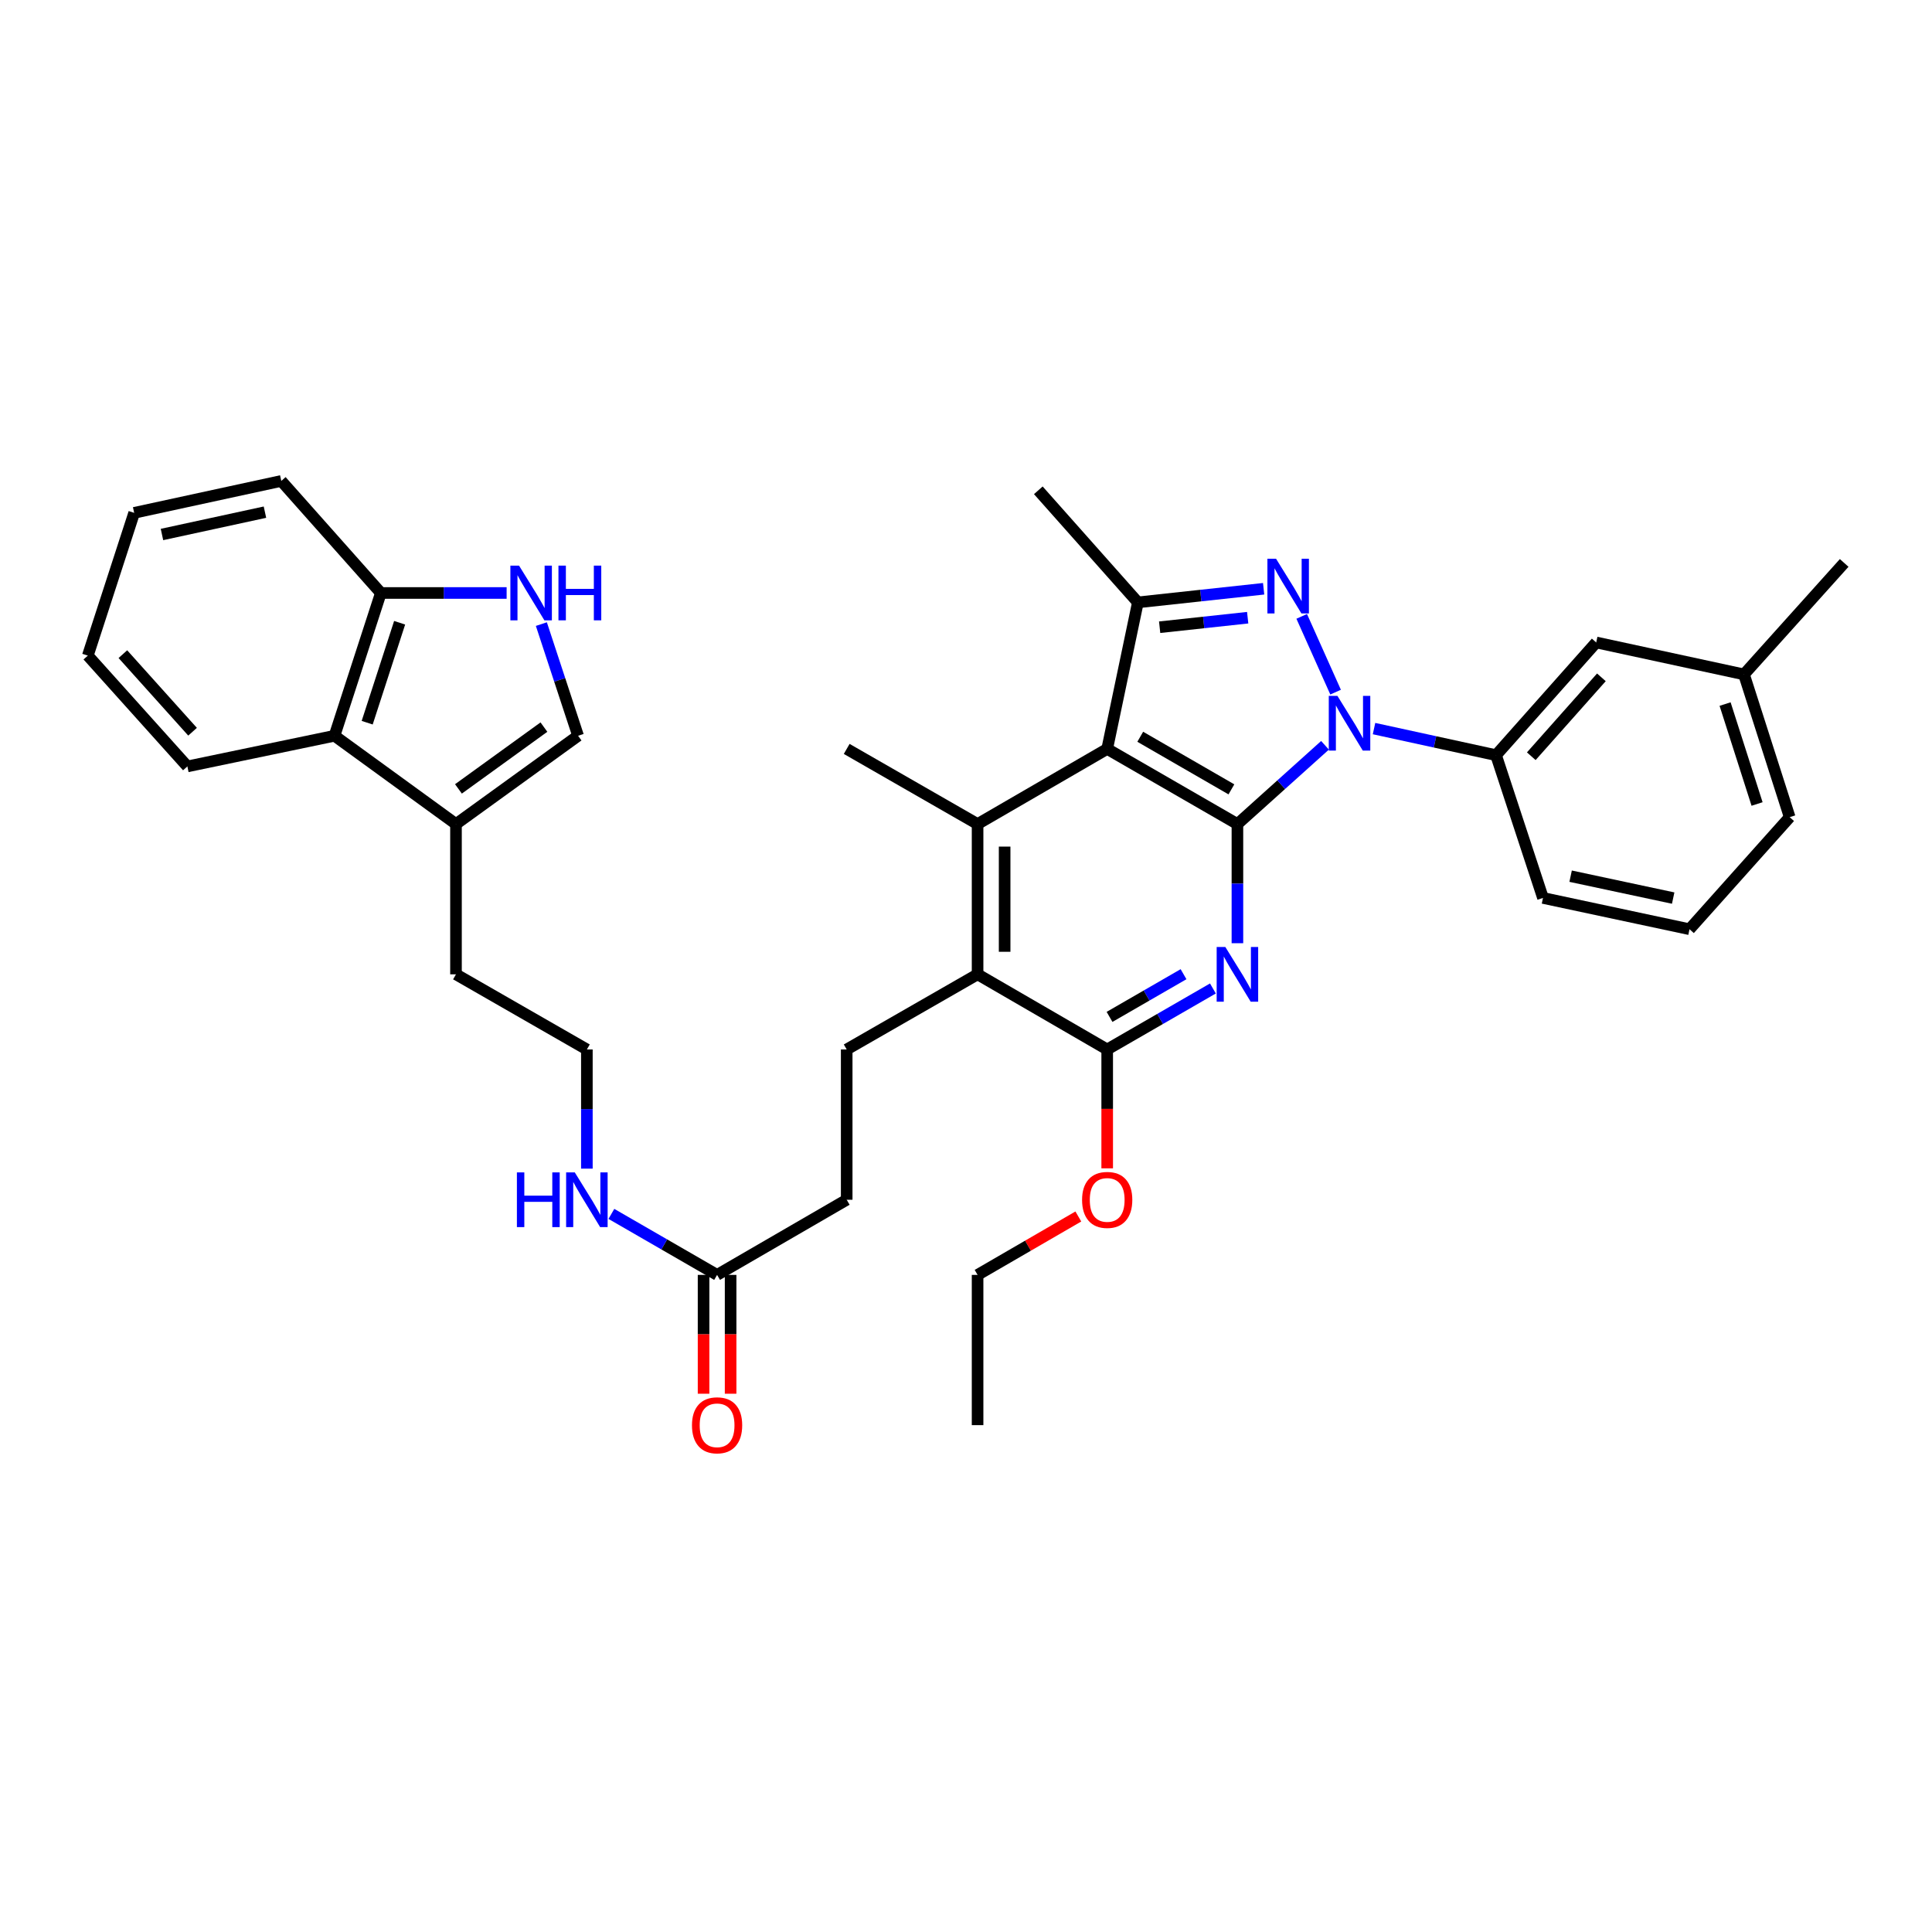 <?xml version='1.0' encoding='iso-8859-1'?>
<svg version='1.1' baseProfile='full'
              xmlns='http://www.w3.org/2000/svg'
                      xmlns:rdkit='http://www.rdkit.org/xml'
                      xmlns:xlink='http://www.w3.org/1999/xlink'
                  xml:space='preserve'
width='1000px' height='1000px' viewBox='0 0 1000 1000'>
<!-- END OF HEADER -->
<rect style='opacity:1.0;fill:#FFFFFF;stroke:none' width='1000' height='1000' x='0' y='0'> </rect>
<path class='bond-0' d='M 640.487,426.532 L 663.154,406.149' style='fill:none;fill-rule:evenodd;stroke:#000000;stroke-width:6px;stroke-linecap:butt;stroke-linejoin:miter;stroke-opacity:1' />
<path class='bond-0' d='M 663.154,406.149 L 685.822,385.766' style='fill:none;fill-rule:evenodd;stroke:#0000FF;stroke-width:6px;stroke-linecap:butt;stroke-linejoin:miter;stroke-opacity:1' />
<path class='bond-1' d='M 640.487,426.532 L 573.082,387.638' style='fill:none;fill-rule:evenodd;stroke:#000000;stroke-width:6px;stroke-linecap:butt;stroke-linejoin:miter;stroke-opacity:1' />
<path class='bond-1' d='M 637.373,408.572 L 590.189,381.347' style='fill:none;fill-rule:evenodd;stroke:#000000;stroke-width:6px;stroke-linecap:butt;stroke-linejoin:miter;stroke-opacity:1' />
<path class='bond-3' d='M 640.487,426.532 L 640.487,457.369' style='fill:none;fill-rule:evenodd;stroke:#000000;stroke-width:6px;stroke-linecap:butt;stroke-linejoin:miter;stroke-opacity:1' />
<path class='bond-3' d='M 640.487,457.369 L 640.487,488.207' style='fill:none;fill-rule:evenodd;stroke:#0000FF;stroke-width:6px;stroke-linecap:butt;stroke-linejoin:miter;stroke-opacity:1' />
<path class='bond-2' d='M 691.307,358.25 L 673.759,319.035' style='fill:none;fill-rule:evenodd;stroke:#0000FF;stroke-width:6px;stroke-linecap:butt;stroke-linejoin:miter;stroke-opacity:1' />
<path class='bond-9' d='M 711.193,377.116 L 742.771,383.995' style='fill:none;fill-rule:evenodd;stroke:#0000FF;stroke-width:6px;stroke-linecap:butt;stroke-linejoin:miter;stroke-opacity:1' />
<path class='bond-9' d='M 742.771,383.995 L 774.348,390.873' style='fill:none;fill-rule:evenodd;stroke:#000000;stroke-width:6px;stroke-linecap:butt;stroke-linejoin:miter;stroke-opacity:1' />
<path class='bond-4' d='M 573.082,387.638 L 588.963,311.787' style='fill:none;fill-rule:evenodd;stroke:#000000;stroke-width:6px;stroke-linecap:butt;stroke-linejoin:miter;stroke-opacity:1' />
<path class='bond-5' d='M 573.082,387.638 L 505.996,426.532' style='fill:none;fill-rule:evenodd;stroke:#000000;stroke-width:6px;stroke-linecap:butt;stroke-linejoin:miter;stroke-opacity:1' />
<path class='bond-36' d='M 654.055,304.745 L 621.509,308.266' style='fill:none;fill-rule:evenodd;stroke:#0000FF;stroke-width:6px;stroke-linecap:butt;stroke-linejoin:miter;stroke-opacity:1' />
<path class='bond-36' d='M 621.509,308.266 L 588.963,311.787' style='fill:none;fill-rule:evenodd;stroke:#000000;stroke-width:6px;stroke-linecap:butt;stroke-linejoin:miter;stroke-opacity:1' />
<path class='bond-36' d='M 645.797,319.719 L 623.015,322.184' style='fill:none;fill-rule:evenodd;stroke:#0000FF;stroke-width:6px;stroke-linecap:butt;stroke-linejoin:miter;stroke-opacity:1' />
<path class='bond-36' d='M 623.015,322.184 L 600.233,324.648' style='fill:none;fill-rule:evenodd;stroke:#000000;stroke-width:6px;stroke-linecap:butt;stroke-linejoin:miter;stroke-opacity:1' />
<path class='bond-6' d='M 627.802,511.631 L 600.442,527.418' style='fill:none;fill-rule:evenodd;stroke:#0000FF;stroke-width:6px;stroke-linecap:butt;stroke-linejoin:miter;stroke-opacity:1' />
<path class='bond-6' d='M 600.442,527.418 L 573.082,543.205' style='fill:none;fill-rule:evenodd;stroke:#000000;stroke-width:6px;stroke-linecap:butt;stroke-linejoin:miter;stroke-opacity:1' />
<path class='bond-6' d='M 612.597,504.242 L 593.445,515.293' style='fill:none;fill-rule:evenodd;stroke:#0000FF;stroke-width:6px;stroke-linecap:butt;stroke-linejoin:miter;stroke-opacity:1' />
<path class='bond-6' d='M 593.445,515.293 L 574.294,526.344' style='fill:none;fill-rule:evenodd;stroke:#000000;stroke-width:6px;stroke-linecap:butt;stroke-linejoin:miter;stroke-opacity:1' />
<path class='bond-22' d='M 588.963,311.787 L 537.432,253.785' style='fill:none;fill-rule:evenodd;stroke:#000000;stroke-width:6px;stroke-linecap:butt;stroke-linejoin:miter;stroke-opacity:1' />
<path class='bond-21' d='M 505.996,426.532 L 438.249,387.638' style='fill:none;fill-rule:evenodd;stroke:#000000;stroke-width:6px;stroke-linecap:butt;stroke-linejoin:miter;stroke-opacity:1' />
<path class='bond-37' d='M 505.996,426.532 L 505.996,504.311' style='fill:none;fill-rule:evenodd;stroke:#000000;stroke-width:6px;stroke-linecap:butt;stroke-linejoin:miter;stroke-opacity:1' />
<path class='bond-37' d='M 519.995,438.198 L 519.995,492.644' style='fill:none;fill-rule:evenodd;stroke:#000000;stroke-width:6px;stroke-linecap:butt;stroke-linejoin:miter;stroke-opacity:1' />
<path class='bond-7' d='M 573.082,543.205 L 505.996,504.311' style='fill:none;fill-rule:evenodd;stroke:#000000;stroke-width:6px;stroke-linecap:butt;stroke-linejoin:miter;stroke-opacity:1' />
<path class='bond-20' d='M 573.082,543.205 L 573.082,573.966' style='fill:none;fill-rule:evenodd;stroke:#000000;stroke-width:6px;stroke-linecap:butt;stroke-linejoin:miter;stroke-opacity:1' />
<path class='bond-20' d='M 573.082,573.966 L 573.082,604.728' style='fill:none;fill-rule:evenodd;stroke:#FF0000;stroke-width:6px;stroke-linecap:butt;stroke-linejoin:miter;stroke-opacity:1' />
<path class='bond-13' d='M 505.996,504.311 L 438.249,543.205' style='fill:none;fill-rule:evenodd;stroke:#000000;stroke-width:6px;stroke-linecap:butt;stroke-linejoin:miter;stroke-opacity:1' />
<path class='bond-8' d='M 280.209,323.031 L 289.713,351.932' style='fill:none;fill-rule:evenodd;stroke:#0000FF;stroke-width:6px;stroke-linecap:butt;stroke-linejoin:miter;stroke-opacity:1' />
<path class='bond-8' d='M 289.713,351.932 L 299.216,380.833' style='fill:none;fill-rule:evenodd;stroke:#000000;stroke-width:6px;stroke-linecap:butt;stroke-linejoin:miter;stroke-opacity:1' />
<path class='bond-39' d='M 262.228,306.926 L 229.681,306.926' style='fill:none;fill-rule:evenodd;stroke:#0000FF;stroke-width:6px;stroke-linecap:butt;stroke-linejoin:miter;stroke-opacity:1' />
<path class='bond-39' d='M 229.681,306.926 L 197.133,306.926' style='fill:none;fill-rule:evenodd;stroke:#000000;stroke-width:6px;stroke-linecap:butt;stroke-linejoin:miter;stroke-opacity:1' />
<path class='bond-16' d='M 774.348,390.873 L 826.191,332.536' style='fill:none;fill-rule:evenodd;stroke:#000000;stroke-width:6px;stroke-linecap:butt;stroke-linejoin:miter;stroke-opacity:1' />
<path class='bond-16' d='M 792.588,391.422 L 828.878,350.586' style='fill:none;fill-rule:evenodd;stroke:#000000;stroke-width:6px;stroke-linecap:butt;stroke-linejoin:miter;stroke-opacity:1' />
<path class='bond-26' d='M 774.348,390.873 L 798.652,464.772' style='fill:none;fill-rule:evenodd;stroke:#000000;stroke-width:6px;stroke-linecap:butt;stroke-linejoin:miter;stroke-opacity:1' />
<path class='bond-10' d='M 299.216,380.833 L 236.019,426.532' style='fill:none;fill-rule:evenodd;stroke:#000000;stroke-width:6px;stroke-linecap:butt;stroke-linejoin:miter;stroke-opacity:1' />
<path class='bond-10' d='M 281.534,376.344 L 237.296,408.333' style='fill:none;fill-rule:evenodd;stroke:#000000;stroke-width:6px;stroke-linecap:butt;stroke-linejoin:miter;stroke-opacity:1' />
<path class='bond-11' d='M 236.019,426.532 L 236.019,504.311' style='fill:none;fill-rule:evenodd;stroke:#000000;stroke-width:6px;stroke-linecap:butt;stroke-linejoin:miter;stroke-opacity:1' />
<path class='bond-12' d='M 236.019,426.532 L 173.14,380.833' style='fill:none;fill-rule:evenodd;stroke:#000000;stroke-width:6px;stroke-linecap:butt;stroke-linejoin:miter;stroke-opacity:1' />
<path class='bond-14' d='M 173.14,380.833 L 197.133,306.926' style='fill:none;fill-rule:evenodd;stroke:#000000;stroke-width:6px;stroke-linecap:butt;stroke-linejoin:miter;stroke-opacity:1' />
<path class='bond-14' d='M 190.054,374.069 L 206.849,322.335' style='fill:none;fill-rule:evenodd;stroke:#000000;stroke-width:6px;stroke-linecap:butt;stroke-linejoin:miter;stroke-opacity:1' />
<path class='bond-27' d='M 173.14,380.833 L 96.986,396.698' style='fill:none;fill-rule:evenodd;stroke:#000000;stroke-width:6px;stroke-linecap:butt;stroke-linejoin:miter;stroke-opacity:1' />
<path class='bond-19' d='M 438.249,543.205 L 438.249,620.992' style='fill:none;fill-rule:evenodd;stroke:#000000;stroke-width:6px;stroke-linecap:butt;stroke-linejoin:miter;stroke-opacity:1' />
<path class='bond-29' d='M 197.133,306.926 L 145.594,248.932' style='fill:none;fill-rule:evenodd;stroke:#000000;stroke-width:6px;stroke-linecap:butt;stroke-linejoin:miter;stroke-opacity:1' />
<path class='bond-15' d='M 371.163,659.886 L 438.249,620.992' style='fill:none;fill-rule:evenodd;stroke:#000000;stroke-width:6px;stroke-linecap:butt;stroke-linejoin:miter;stroke-opacity:1' />
<path class='bond-17' d='M 364.164,659.886 L 364.164,690.636' style='fill:none;fill-rule:evenodd;stroke:#000000;stroke-width:6px;stroke-linecap:butt;stroke-linejoin:miter;stroke-opacity:1' />
<path class='bond-17' d='M 364.164,690.636 L 364.164,721.386' style='fill:none;fill-rule:evenodd;stroke:#FF0000;stroke-width:6px;stroke-linecap:butt;stroke-linejoin:miter;stroke-opacity:1' />
<path class='bond-17' d='M 378.163,659.886 L 378.163,690.636' style='fill:none;fill-rule:evenodd;stroke:#000000;stroke-width:6px;stroke-linecap:butt;stroke-linejoin:miter;stroke-opacity:1' />
<path class='bond-17' d='M 378.163,690.636 L 378.163,721.386' style='fill:none;fill-rule:evenodd;stroke:#FF0000;stroke-width:6px;stroke-linecap:butt;stroke-linejoin:miter;stroke-opacity:1' />
<path class='bond-18' d='M 371.163,659.886 L 343.807,644.099' style='fill:none;fill-rule:evenodd;stroke:#000000;stroke-width:6px;stroke-linecap:butt;stroke-linejoin:miter;stroke-opacity:1' />
<path class='bond-18' d='M 343.807,644.099 L 316.451,628.313' style='fill:none;fill-rule:evenodd;stroke:#0000FF;stroke-width:6px;stroke-linecap:butt;stroke-linejoin:miter;stroke-opacity:1' />
<path class='bond-23' d='M 826.191,332.536 L 902.687,349.071' style='fill:none;fill-rule:evenodd;stroke:#000000;stroke-width:6px;stroke-linecap:butt;stroke-linejoin:miter;stroke-opacity:1' />
<path class='bond-24' d='M 303.766,604.888 L 303.766,574.046' style='fill:none;fill-rule:evenodd;stroke:#0000FF;stroke-width:6px;stroke-linecap:butt;stroke-linejoin:miter;stroke-opacity:1' />
<path class='bond-24' d='M 303.766,574.046 L 303.766,543.205' style='fill:none;fill-rule:evenodd;stroke:#000000;stroke-width:6px;stroke-linecap:butt;stroke-linejoin:miter;stroke-opacity:1' />
<path class='bond-31' d='M 558.144,629.653 L 532.07,644.77' style='fill:none;fill-rule:evenodd;stroke:#FF0000;stroke-width:6px;stroke-linecap:butt;stroke-linejoin:miter;stroke-opacity:1' />
<path class='bond-31' d='M 532.07,644.77 L 505.996,659.886' style='fill:none;fill-rule:evenodd;stroke:#000000;stroke-width:6px;stroke-linecap:butt;stroke-linejoin:miter;stroke-opacity:1' />
<path class='bond-32' d='M 902.687,349.071 L 954.545,291.372' style='fill:none;fill-rule:evenodd;stroke:#000000;stroke-width:6px;stroke-linecap:butt;stroke-linejoin:miter;stroke-opacity:1' />
<path class='bond-38' d='M 902.687,349.071 L 926.338,422.962' style='fill:none;fill-rule:evenodd;stroke:#000000;stroke-width:6px;stroke-linecap:butt;stroke-linejoin:miter;stroke-opacity:1' />
<path class='bond-38' d='M 892.902,364.422 L 909.457,416.146' style='fill:none;fill-rule:evenodd;stroke:#000000;stroke-width:6px;stroke-linecap:butt;stroke-linejoin:miter;stroke-opacity:1' />
<path class='bond-25' d='M 303.766,543.205 L 236.019,504.311' style='fill:none;fill-rule:evenodd;stroke:#000000;stroke-width:6px;stroke-linecap:butt;stroke-linejoin:miter;stroke-opacity:1' />
<path class='bond-28' d='M 798.652,464.772 L 874.487,480.964' style='fill:none;fill-rule:evenodd;stroke:#000000;stroke-width:6px;stroke-linecap:butt;stroke-linejoin:miter;stroke-opacity:1' />
<path class='bond-28' d='M 812.95,453.51 L 866.035,464.845' style='fill:none;fill-rule:evenodd;stroke:#000000;stroke-width:6px;stroke-linecap:butt;stroke-linejoin:miter;stroke-opacity:1' />
<path class='bond-34' d='M 96.986,396.698 L 45.455,339.341' style='fill:none;fill-rule:evenodd;stroke:#000000;stroke-width:6px;stroke-linecap:butt;stroke-linejoin:miter;stroke-opacity:1' />
<path class='bond-34' d='M 99.67,378.739 L 63.598,338.589' style='fill:none;fill-rule:evenodd;stroke:#000000;stroke-width:6px;stroke-linecap:butt;stroke-linejoin:miter;stroke-opacity:1' />
<path class='bond-30' d='M 874.487,480.964 L 926.338,422.962' style='fill:none;fill-rule:evenodd;stroke:#000000;stroke-width:6px;stroke-linecap:butt;stroke-linejoin:miter;stroke-opacity:1' />
<path class='bond-40' d='M 145.594,248.932 L 69.447,265.45' style='fill:none;fill-rule:evenodd;stroke:#000000;stroke-width:6px;stroke-linecap:butt;stroke-linejoin:miter;stroke-opacity:1' />
<path class='bond-40' d='M 137.139,265.09 L 83.837,276.653' style='fill:none;fill-rule:evenodd;stroke:#000000;stroke-width:6px;stroke-linecap:butt;stroke-linejoin:miter;stroke-opacity:1' />
<path class='bond-33' d='M 505.996,659.886 L 505.996,737.65' style='fill:none;fill-rule:evenodd;stroke:#000000;stroke-width:6px;stroke-linecap:butt;stroke-linejoin:miter;stroke-opacity:1' />
<path class='bond-35' d='M 45.455,339.341 L 69.447,265.45' style='fill:none;fill-rule:evenodd;stroke:#000000;stroke-width:6px;stroke-linecap:butt;stroke-linejoin:miter;stroke-opacity:1' />
<path  class='atom-1' d='M 692.253 360.194
L 701.533 375.194
Q 702.453 376.674, 703.933 379.354
Q 705.413 382.034, 705.493 382.194
L 705.493 360.194
L 709.253 360.194
L 709.253 388.514
L 705.373 388.514
L 695.413 372.114
Q 694.253 370.194, 693.013 367.994
Q 691.813 365.794, 691.453 365.114
L 691.453 388.514
L 687.773 388.514
L 687.773 360.194
L 692.253 360.194
' fill='#0000FF'/>
<path  class='atom-3' d='M 660.491 289.212
L 669.771 304.212
Q 670.691 305.692, 672.171 308.372
Q 673.651 311.052, 673.731 311.212
L 673.731 289.212
L 677.491 289.212
L 677.491 317.532
L 673.611 317.532
L 663.651 301.132
Q 662.491 299.212, 661.251 297.012
Q 660.051 294.812, 659.691 294.132
L 659.691 317.532
L 656.011 317.532
L 656.011 289.212
L 660.491 289.212
' fill='#0000FF'/>
<path  class='atom-4' d='M 634.227 490.151
L 643.507 505.151
Q 644.427 506.631, 645.907 509.311
Q 647.387 511.991, 647.467 512.151
L 647.467 490.151
L 651.227 490.151
L 651.227 518.471
L 647.347 518.471
L 637.387 502.071
Q 636.227 500.151, 634.987 497.951
Q 633.787 495.751, 633.427 495.071
L 633.427 518.471
L 629.747 518.471
L 629.747 490.151
L 634.227 490.151
' fill='#0000FF'/>
<path  class='atom-9' d='M 268.653 292.766
L 277.933 307.766
Q 278.853 309.246, 280.333 311.926
Q 281.813 314.606, 281.893 314.766
L 281.893 292.766
L 285.653 292.766
L 285.653 321.086
L 281.773 321.086
L 271.813 304.686
Q 270.653 302.766, 269.413 300.566
Q 268.213 298.366, 267.853 297.686
L 267.853 321.086
L 264.173 321.086
L 264.173 292.766
L 268.653 292.766
' fill='#0000FF'/>
<path  class='atom-9' d='M 289.053 292.766
L 292.893 292.766
L 292.893 304.806
L 307.373 304.806
L 307.373 292.766
L 311.213 292.766
L 311.213 321.086
L 307.373 321.086
L 307.373 308.006
L 292.893 308.006
L 292.893 321.086
L 289.053 321.086
L 289.053 292.766
' fill='#0000FF'/>
<path  class='atom-18' d='M 358.163 737.73
Q 358.163 730.93, 361.523 727.13
Q 364.883 723.33, 371.163 723.33
Q 377.443 723.33, 380.803 727.13
Q 384.163 730.93, 384.163 737.73
Q 384.163 744.61, 380.763 748.53
Q 377.363 752.41, 371.163 752.41
Q 364.923 752.41, 361.523 748.53
Q 358.163 744.65, 358.163 737.73
M 371.163 749.21
Q 375.483 749.21, 377.803 746.33
Q 380.163 743.41, 380.163 737.73
Q 380.163 732.17, 377.803 729.37
Q 375.483 726.53, 371.163 726.53
Q 366.843 726.53, 364.483 729.33
Q 362.163 732.13, 362.163 737.73
Q 362.163 743.45, 364.483 746.33
Q 366.843 749.21, 371.163 749.21
' fill='#FF0000'/>
<path  class='atom-19' d='M 267.546 606.832
L 271.386 606.832
L 271.386 618.872
L 285.866 618.872
L 285.866 606.832
L 289.706 606.832
L 289.706 635.152
L 285.866 635.152
L 285.866 622.072
L 271.386 622.072
L 271.386 635.152
L 267.546 635.152
L 267.546 606.832
' fill='#0000FF'/>
<path  class='atom-19' d='M 297.506 606.832
L 306.786 621.832
Q 307.706 623.312, 309.186 625.992
Q 310.666 628.672, 310.746 628.832
L 310.746 606.832
L 314.506 606.832
L 314.506 635.152
L 310.626 635.152
L 300.666 618.752
Q 299.506 616.832, 298.266 614.632
Q 297.066 612.432, 296.706 611.752
L 296.706 635.152
L 293.026 635.152
L 293.026 606.832
L 297.506 606.832
' fill='#0000FF'/>
<path  class='atom-21' d='M 560.082 621.072
Q 560.082 614.272, 563.442 610.472
Q 566.802 606.672, 573.082 606.672
Q 579.362 606.672, 582.722 610.472
Q 586.082 614.272, 586.082 621.072
Q 586.082 627.952, 582.682 631.872
Q 579.282 635.752, 573.082 635.752
Q 566.842 635.752, 563.442 631.872
Q 560.082 627.992, 560.082 621.072
M 573.082 632.552
Q 577.402 632.552, 579.722 629.672
Q 582.082 626.752, 582.082 621.072
Q 582.082 615.512, 579.722 612.712
Q 577.402 609.872, 573.082 609.872
Q 568.762 609.872, 566.402 612.672
Q 564.082 615.472, 564.082 621.072
Q 564.082 626.792, 566.402 629.672
Q 568.762 632.552, 573.082 632.552
' fill='#FF0000'/>
</svg>
